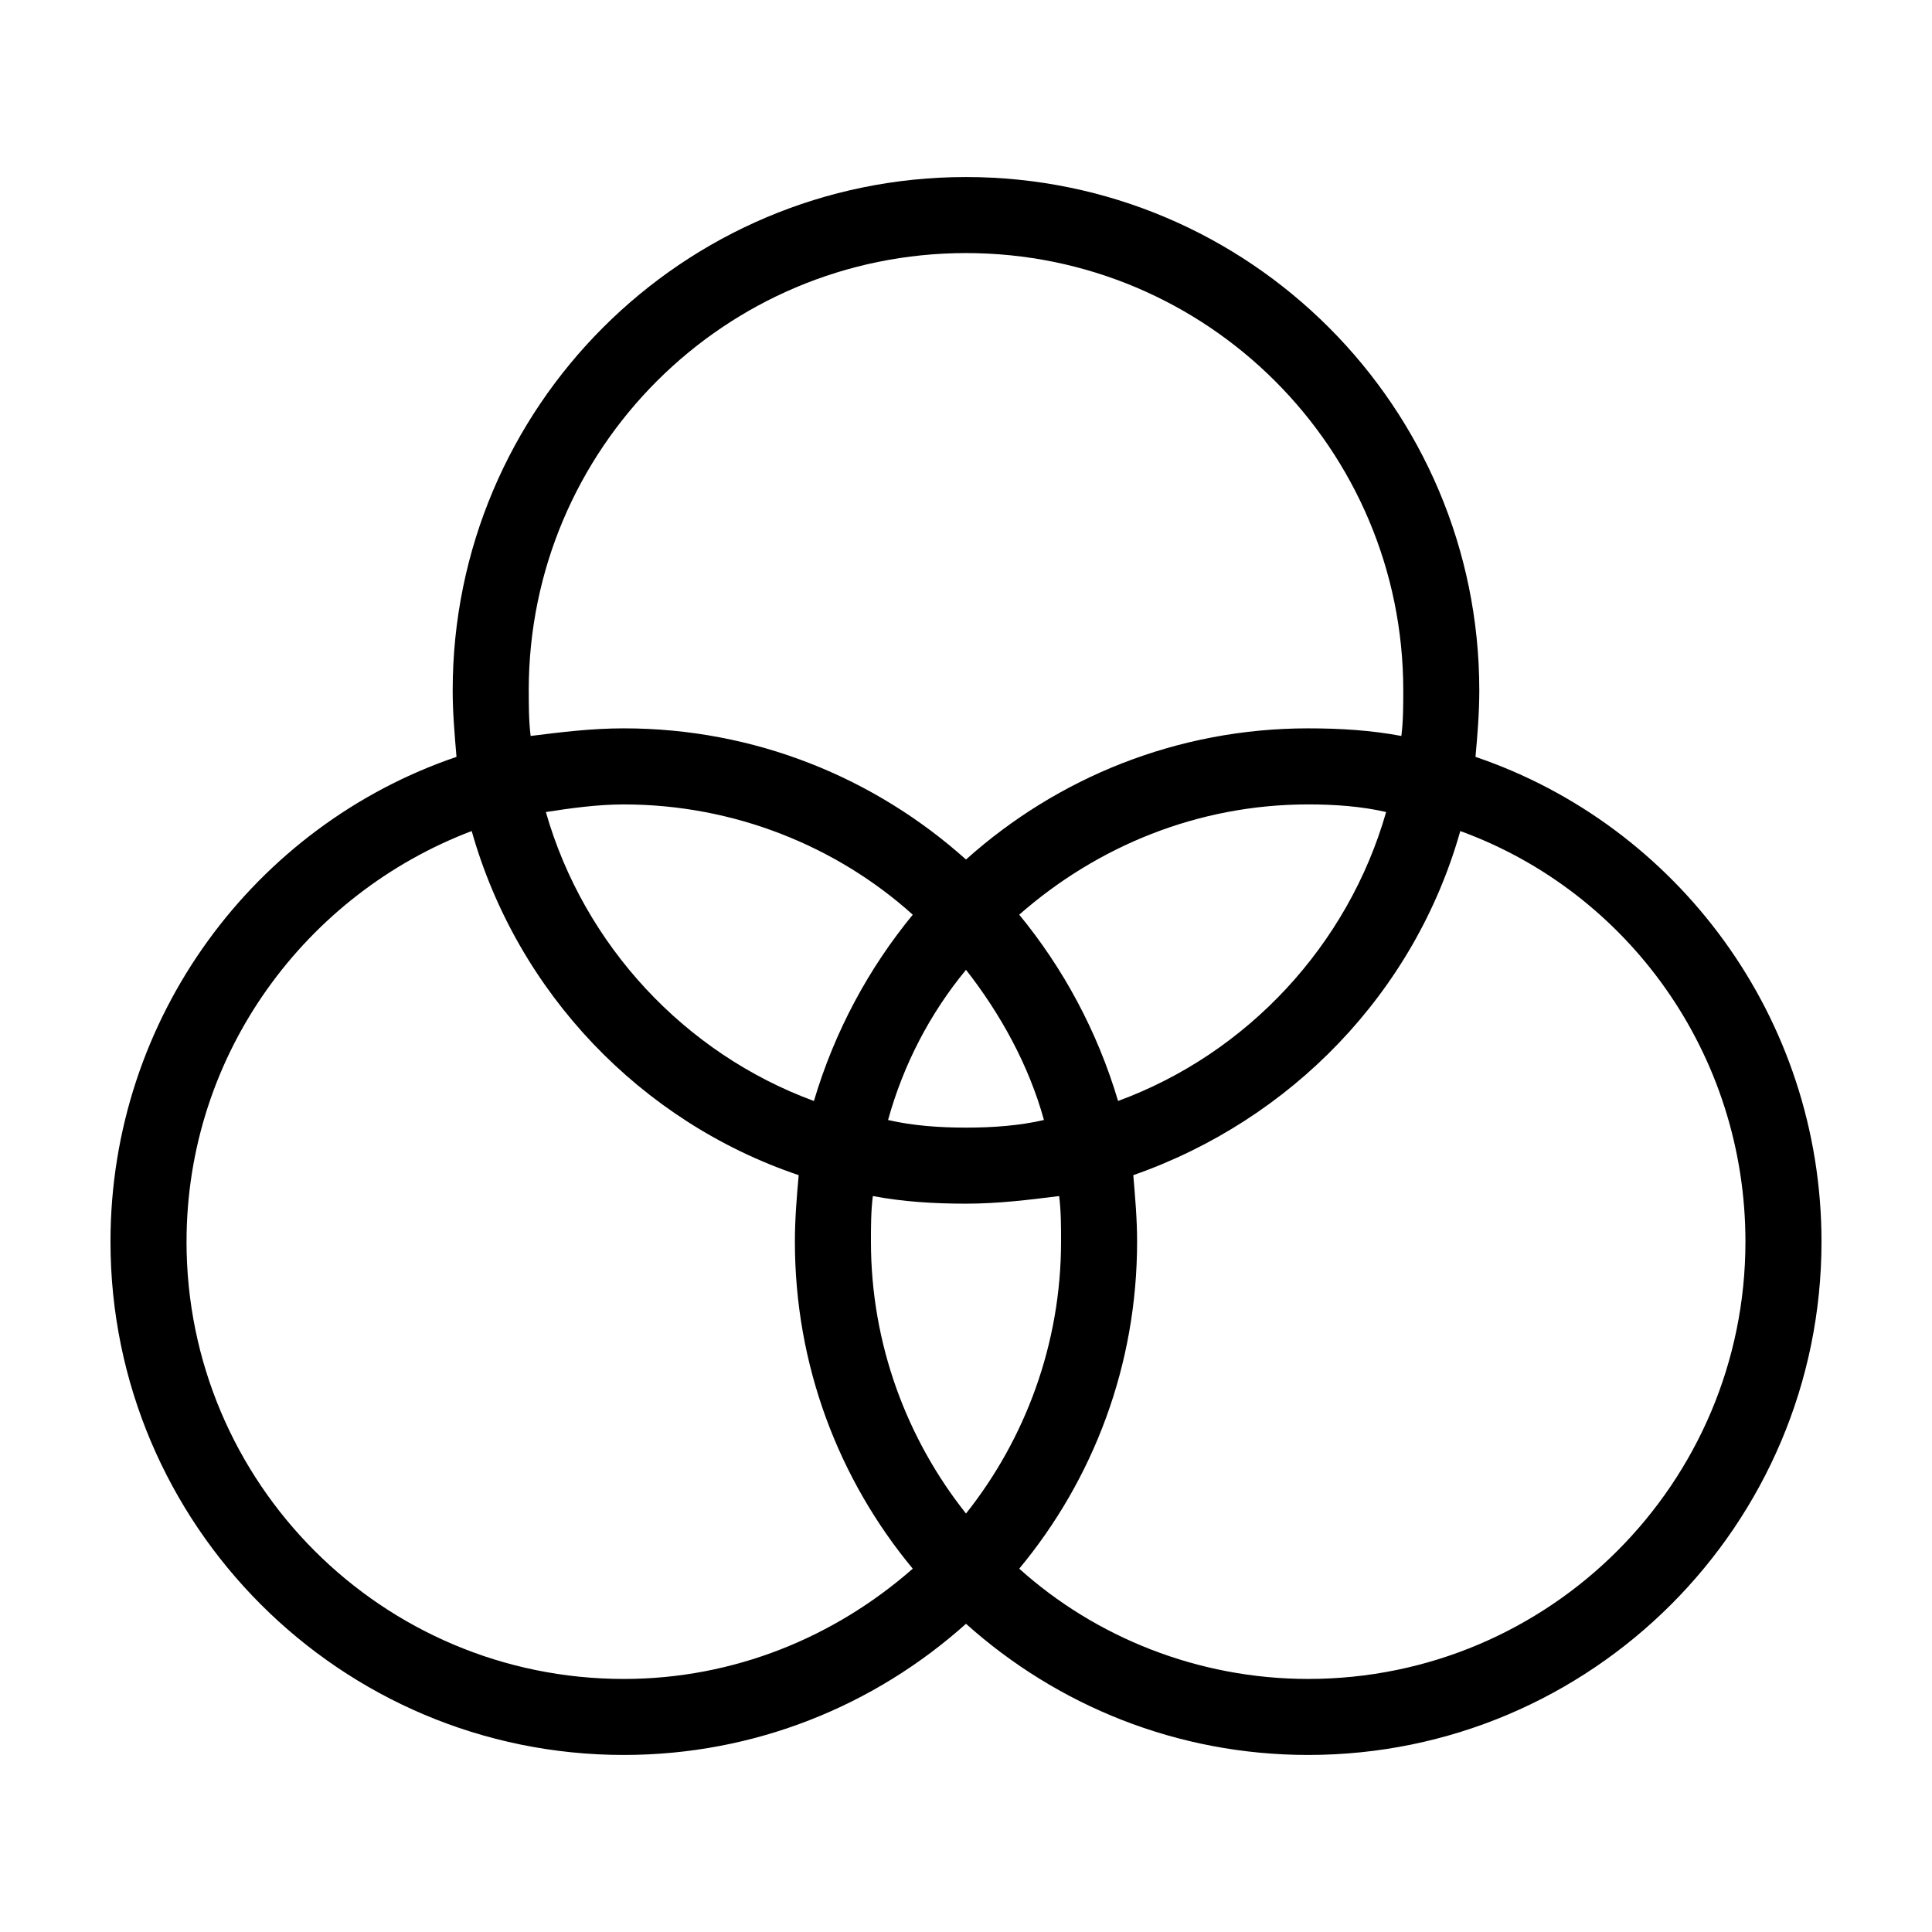 <?xml version="1.0" encoding="UTF-8"?>
<!-- Uploaded to: ICON Repo, www.svgrepo.com, Generator: ICON Repo Mixer Tools -->
<svg fill="#000000" width="800px" height="800px" version="1.1" viewBox="144 144 512 512" xmlns="http://www.w3.org/2000/svg">
 <path d="m535.02 344.58c0.504-5.543 1.008-11.586 1.008-17.633 0-75.066-60.961-136.03-136.03-136.03s-136.03 60.961-136.03 136.03c0 6.047 0.504 11.586 1.008 17.633-53.406 18.137-91.695 69.023-91.695 128.47 0 75.066 60.961 136.03 136.03 136.03 34.762 0 66.504-13.098 90.688-34.762 24.184 21.664 55.922 34.762 90.688 34.762 75.066 0 136.03-60.961 136.03-136.03-0.004-59.449-38.293-110.34-91.695-128.47zm-250.9-17.633c0-63.984 51.891-115.88 115.88-115.88s115.88 51.891 115.88 115.88c0 4.031 0 8.062-0.504 12.09-8.062-1.512-16.121-2.016-24.688-2.016-34.762 0-66.504 13.098-90.688 34.762-24.184-21.664-55.922-34.762-90.688-34.762-8.566 0-16.625 1.008-24.688 2.016-0.496-4.027-0.496-8.059-0.496-12.09zm141.07 146.11c0 27.207-9.574 52.395-25.191 72.043-15.617-19.648-25.191-44.84-25.191-72.043 0-4.031 0-8.062 0.504-12.09 8.062 1.512 16.121 2.016 24.688 2.016s16.625-1.008 24.688-2.016c0.504 4.027 0.504 8.059 0.504 12.09zm-25.188-30.227c-7.055 0-14.105-0.504-20.656-2.016 4.031-14.609 11.082-28.215 20.656-39.801 9.07 11.586 16.625 25.191 20.656 39.801-6.551 1.512-13.605 2.016-20.656 2.016zm-40.305-7.055c-34.258-12.594-60.961-41.312-71.039-76.578 6.551-1.008 13.602-2.016 20.656-2.016 29.223 0 56.426 11.082 76.578 29.223-11.586 14.105-20.656 30.73-26.195 49.371zm54.41-49.375c20.656-18.137 47.359-29.223 76.578-29.223 7.055 0 14.105 0.504 20.656 2.016-10.078 35.266-36.777 63.984-71.039 76.578-5.539-18.637-14.609-35.262-26.195-49.371zm-220.67 86.656c0-49.879 31.738-92.195 75.57-108.82 12.09 42.824 44.84 77.082 86.656 91.191-0.504 5.543-1.008 11.586-1.008 17.633 0 32.746 11.586 62.977 31.234 86.656-20.656 18.137-47.359 29.223-76.578 29.223-63.984-0.004-115.88-51.895-115.88-115.88zm297.25 115.88c-29.223 0-56.426-11.082-76.578-29.223 19.648-23.676 31.234-53.906 31.234-86.652 0-6.047-0.504-11.586-1.008-17.633 41.816-14.609 74.562-48.367 86.656-91.191 44.336 16.121 75.57 58.945 75.57 108.82 0 63.984-51.891 115.88-115.88 115.88z"/>
</svg>